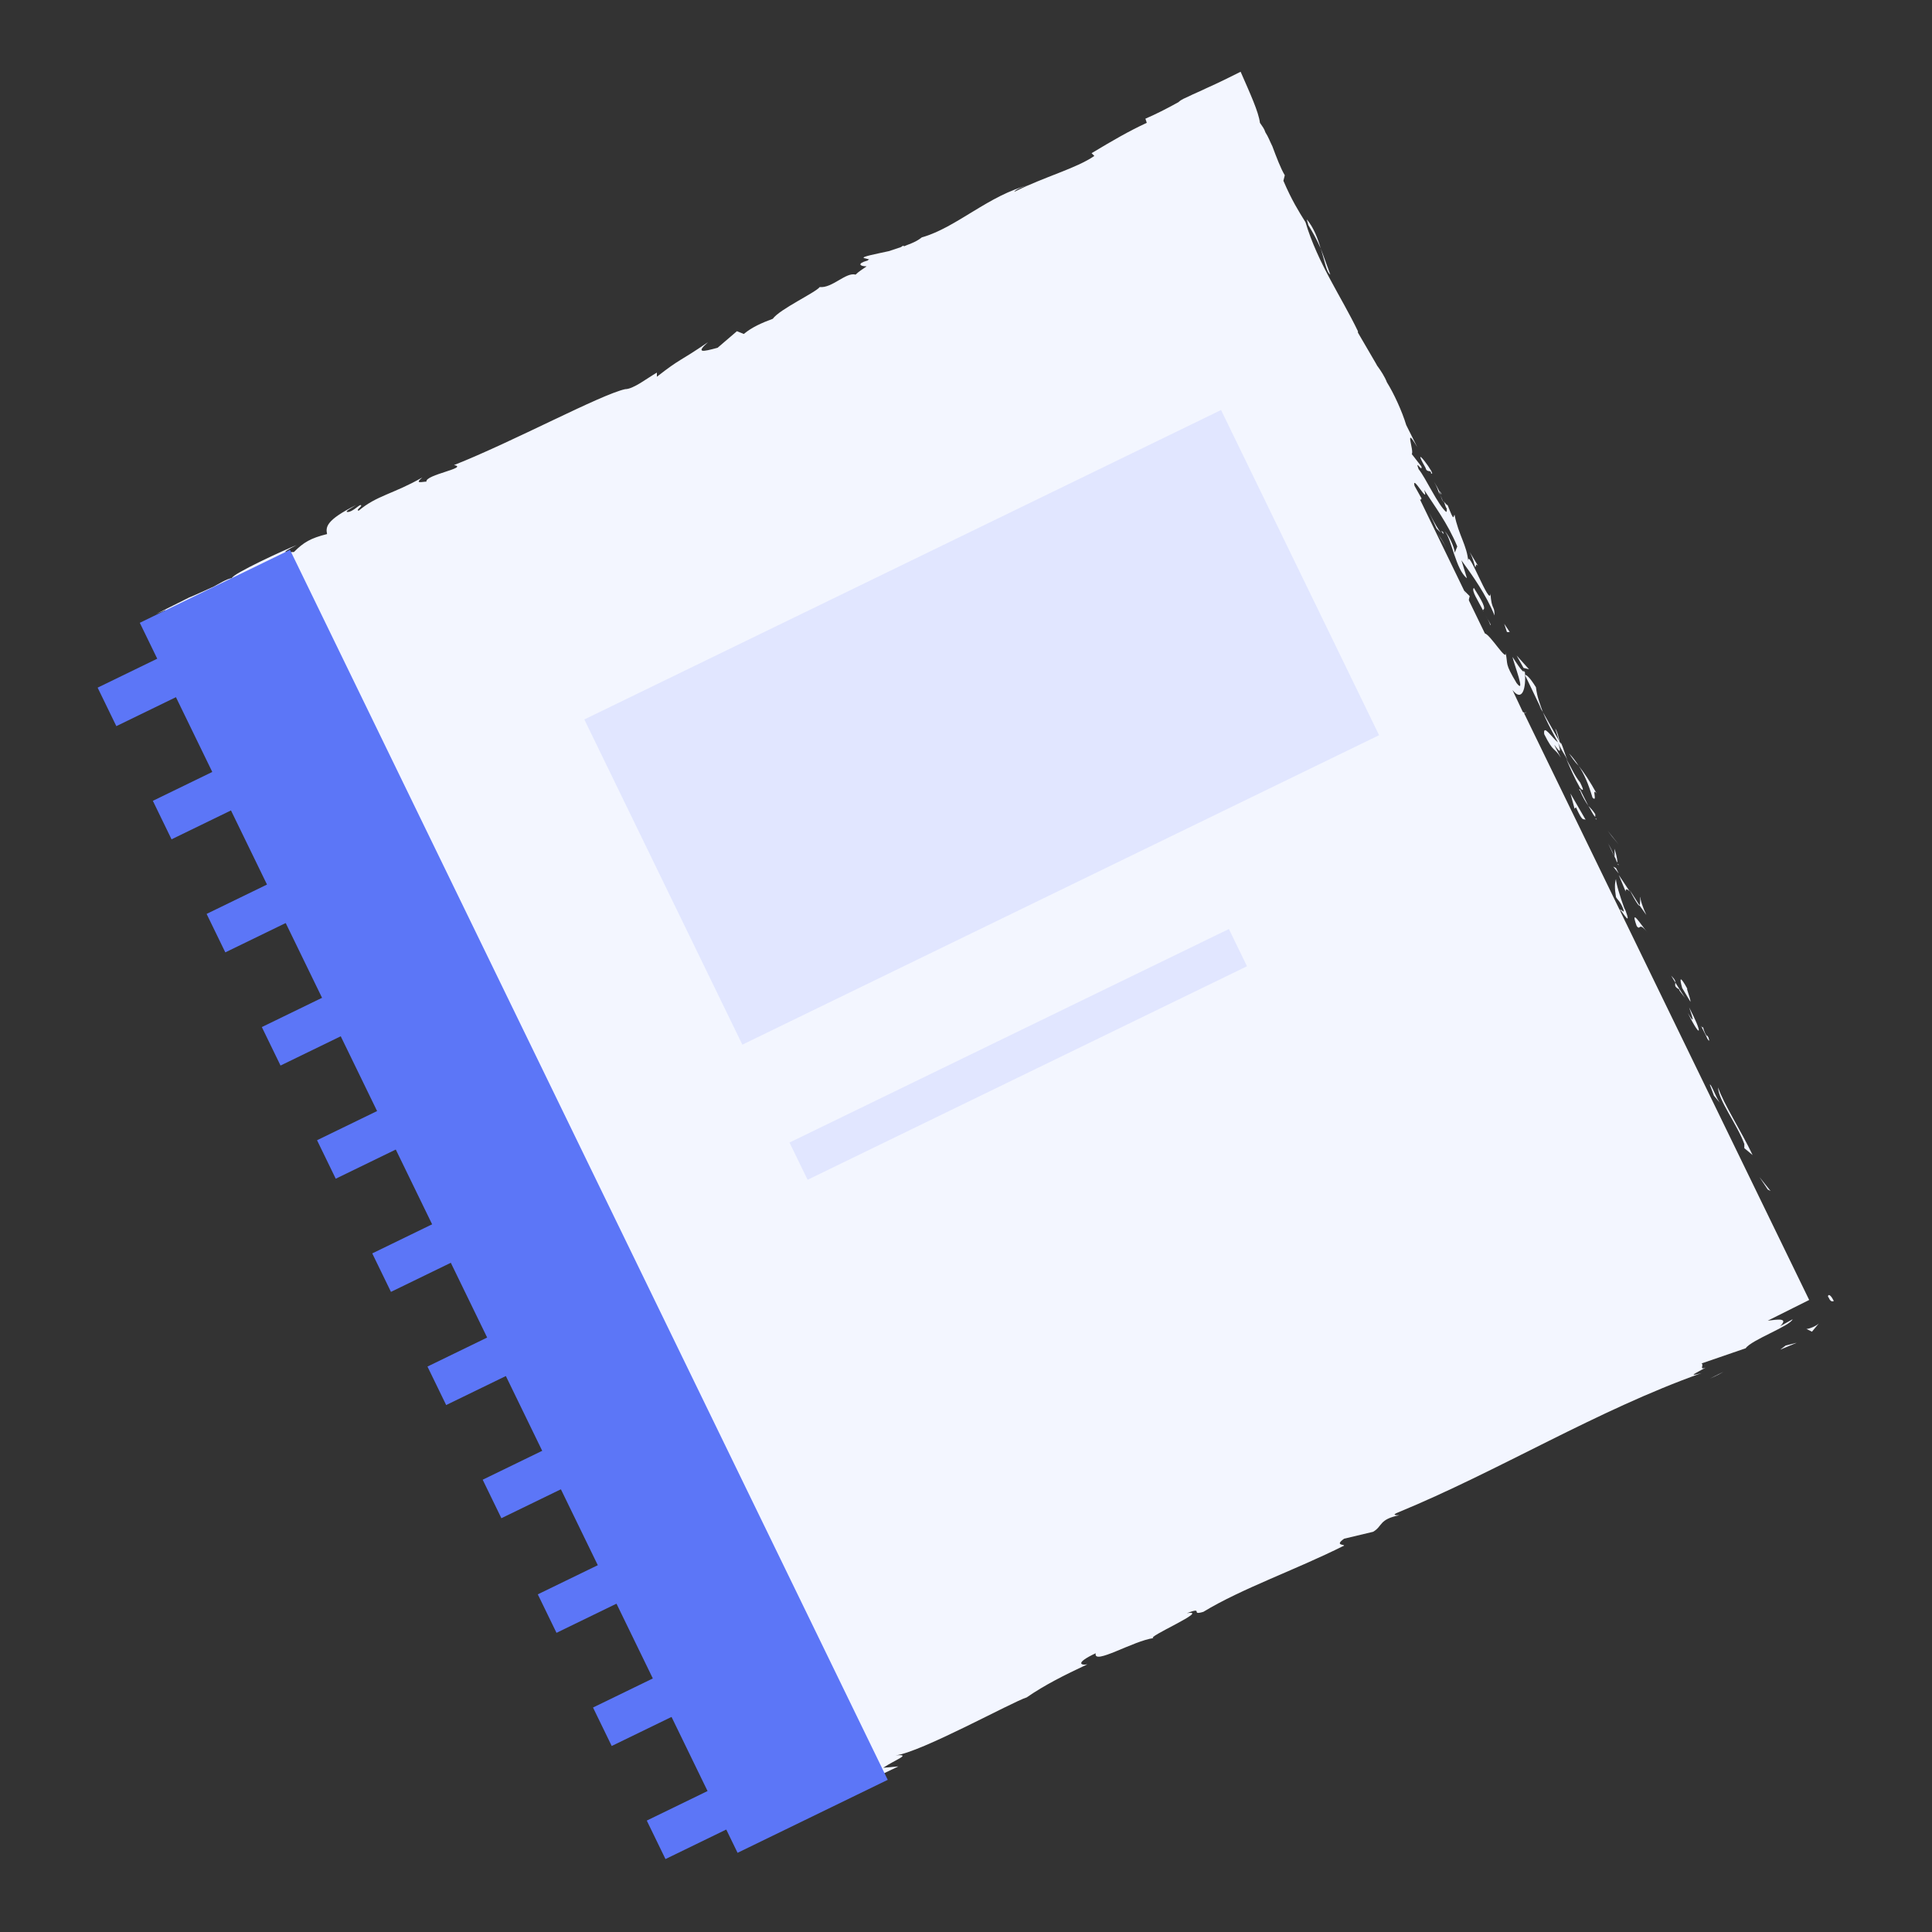 <svg xmlns="http://www.w3.org/2000/svg" viewBox="0 0 140 140"><rect x="0" y="0" width="140" height="140" fill="#333333" stroke="none"/><g fill="#F3F6FF"><path d="M132.5 94c.2.5.4.2.4.3-.4-.8-.5-.3-.4-.3zM128.1 86.2l.2.1-.8-1zM124.5 78.8c0 .9 1.4 2.7 1.9 4.1v.3l.6.5c-.8-1.7-2.1-3.7-2.5-4.9zM123.4 74.4c0 .3-.5-.8.4 1v-.2c-.2-.2-.3-.4-.4-.8z"/><path d="M123.7 75.2c.4.7-.1-.6 0 0zM121.9 71.6l.6 1c0-.3-.4-1.2-.2-.9-.6-1.1-.6-.8-.4-.1zM121.1 70.7l.3.5c0-.1 0-.2-.3-.5zM122.1 72.3l-.7-1.1c0 .2-.1.3.3.5-.1 0 .1.2.4.6zM122.4 73c.2.6.5 1.4-.1.4 1 2 1.1 1.5.1-.4zM123.9 78.6l.3.8.5.6c-.3-.3-.7-1.5-.8-1.4zM118.9 65c-.1 0 0 .5-.1.6l.5.7c-.2-.4-.5-1.2-.4-1.3zM118.8 65.6l-.7-1.1c.5 1 .7 1.2.7 1.1zM120.6 70.7l1.2 1.8-1.4-2.1zM116.8 60.6l.5.6-.8-1zM114.4 55.5c.4.6.7 1.3 1 2.3.4.4-.1-.8.3-.3-.5-.9-.9-1.5-1.3-2zM114.4 55.5c-.2-.3-.4-.6-.7-.9.2.3.4.6.7.9zM117.2 62.5c0-.1 0-.3-.2-1v.6c.1.1.1.3.2.4zM117 62.1c-.2-.5-.4-.9-.5-1 .1.1.2.4.5 1zM117.3 62.7s0-.1-.1-.1l.1.1zM119.4 67.6c-.5-.6-1.3-1.9-.8-.5.3.4.1-.4.8.5zM118.1 64.6l-.8-1.2.5 1.2c0-.1 0-.3.3 0zM116.9 62.8l.4.5-.2-.4zM114.5 56.7c-.4-.5-.6-1-1-1.7.3.7.6 1.4 1 2.1.1.1.4.4 0-.4zM115.7 59.4s0-.1-.1-.1l.1.1zM110.4 48.6v.1h.1l-.1-.1zM114.5 57.3c.2.5.4.8.6 1.1l-.6-1.2c-.1 0-.1 0 0 .1zM112.7 52.8c.1.3.2.6.3 1 0-.3-.2-.9-.3-1zM115.6 59c0 .1 0 .1 0 0s0-.1 0 0zM115.6 59c-.2-.3-.3-.4-.5-.6.2.3.3.6.5.8V59zM111.5 51.1l.3.5c-.2-.6-.4-1-.5-1.8-.5-.8-.7-.9-.8-.9l1.2 2.5-.2-.3z"/><path d="M112.9 53.8c-.4-.3-1.1-1.4-1-.6.7 1.4.7.9 1.2 1.7-1.2-2.3.4.7-.2-1.1.2.5.5.9.7 1.3-.2-.4-.3-.9-.5-1.3v.1l-1.3-2.3c.2.5.5 1.1 1.1 2.2zM117.4 66.1V66c0-.1-.1-.2 0 .1zM117.1 63.8c0-.1 0-.1 0 0 0-.2 0-.1 0 0zM117.8 66l-.1-.2c-.3-.8-.6-1.8-.6-2.1-.1.3-.1.7 0 1.3.1.2.3.3.5.8s-.1.1-.2.1c.3.4.8 1.2.4.1zM114.9 59.4l-1.1-1.9.3 1.1.1-.1c.5 1.1.5.8.7.9zM110.4 48.4l.4.1-.9-1zM109.2 45.8h.2l-.4-.6zM96.4 19.9c-.3-.8-.5-1.4-.7-1.9.3.9.4 1.7.7 1.9zM23.7 72.4c.2.3.3.5.4.4-.3-.3-.4-.5-.4-.4zM95.7 18c-.2-.7-.5-1.5-1-2.1 0 .1.1.3.1.4.3.5.6 1 .9 1.7zM124.9 99.4l-1 .5c.2-.1.5-.2 1-.5zM104.3 35.6c.3.5.1 0 0 0zM104.4 38.5c.1 0 .1.1.2.2 0-.2-.1-.2-.2-.2zM104.6 36.4c-.1-.2-.2-.5-.3-.7.1.1.1.4.3.7zM104.6 36.3c.1.2.1.3.2.5.1 0 .1-.1-.2-.5zM104.3 35.6c-.1-.2-.2-.4-.4-.7.2.3.3.6.4.9v-.2zM83.9 119.5zM50.8 121.4c0-.1-.1-.1-.1-.2M107.1 41l-.6-1c.3.6.3.8.4 1.1.1-.1 0-.3.2-.1zM107.1 41l.1.1-.1-.1z"/><path d="M110.4 51.7l-.8-1.7c.7.9 1-.1.9-1.3-.1 0-.2 0-.9-1.1.1.5 1 2.8.3 1.9-.9-1.5-.6-1.3-.8-2.2.1.7-1.1-1.3-1.5-1.4l-4.7-9.7c.1 0 .1 0 .1-.1l-.5-.9c-.2-.9 1.1 1.5.7.3.7 1.1 1.7 2.4 2.4 4.1l-.2.5c.1-.1-.3-1.2-.7-1.6.5.6.8 2.8 1.6 3.4l-.4-1.3c.8 1.1 1.8 2.5 2.4 4 0-.8-.2-.3-.3-1.6 0 1.1-1.7-3.5-1.6-2.3-.1-1.2-.7-1.9-1-3.4-.1.1 0 .6-.5-.7-.1 0-.2-.2-.2-.2v-.1.1s0-.1 0 0c.1.3.2.6.1.7-.6-.5-1.5-2.5-2-3.1-.3-.8.3.3.2-.2l-.7-.9c.2-.2-.6-2.2.4-.5l-.8-1.6c-.3-1-.9-2.3-1.4-3.1-.3-.8-1.2-1.8-.7-1.2l-1.4-2.4V24c-1.2-2.5-2.9-4.9-3.8-7.9-.5-.8-1-1.6-1.6-3l.1-.4c-.3-.5-.6-1.3-.9-2.1-.2-.4-.3-.7-.5-1-.1-.3-.2-.4-.4-.7-.1-.8-.7-2.1-1.4-3.7-.8.4-1.6.8-2.5 1.2-.4.2-.9.4-1.3.6-.2.1-.5.2-.7.4-.9.5-1.7.9-2.4 1.2l.1.3c-1.3.6-2.5 1.3-4 2.2l.2.2c-1.3.9-3.6 1.5-5.8 2.6.1-.2.7-.4 1.1-.5-2.9.7-5.3 3.1-7.8 3.8-.5.4-1 .5-1.4.7.1 0 .1-.1.1-.1-.1 0-.2.1-.2.1l-.9.3c-.9.2-2 .4-1.8.5l.4.1c-.1 0-.1.1-.2.1-.7.2-.5.4 0 .4-.3.2-.6.4-.8.6-.7-.2-1.7 1-2.6.9-.3.4-2.9 1.6-3.4 2.3-.8.3-1.5.6-2.1 1.1l-.5-.2-1.4 1.2c-1.1.3-1.6.4-.7-.4-2.2 1.5-1.9 1.1-3.7 2.5V27c-.7.4-1.7 1.2-2.3 1.2-1.8.4-8.1 3.8-12.4 5.5 1.1.2-2.1.7-2 1.2-.3 0-.9.2-.3-.3-2.1 1.2-3.3 1.3-4.6 2.4-.3 0 .4-.4.1-.4-.2.1-.6.5-.9.5-.3 0 .3-.3.6-.5-2.2 1.1-2.2 1.6-2.1 2.1-1.2.3-1.7.6-2.4 1.3-.5 0-1.2.2.2-.5-.8.3-4.7 2.1-4.7 2.4-.3 0-1.1.5-1.3.6-.9.4-1.3.6-1.8.8l-2.4 1.2.7-.3c-.1.3-.4.4-.7.6.2.3.3.6.5 1s.4.9.6 1.4h-.1c.2.4.3.7.4 1 .1.3.2.5.3.6.1.3.2.5.3.6.2.3.4.6.9 2.2l.2-.3c.7 0 1 2.9 2.1 4.5l-.2-.7c.7.9.6 3.1 1 4.1.1.2-.2-.3-.4-.6.9 2.7.5.2 1.5 2 0 .4-.7-.2-.1 1.1.2.7 2.4 3.4 2.9 5.3 0-.5-.1-.9.4-.1.7 1.3 1.2 3.9 2.3 4.9v.3c.6 1 1.8 3.3 2.4 3.8-.4 1.4 3.5 6.2 2.7 6.6l1.6 3.2h-.1c.9 2.1 1.5 2.7 2 3.3.2.5-.1.2-.1.2 1.3 3 1.5 3.3 3.1 5.6l-.1.4c.5.6 1.7 4.5 3.4 7.2 0 0-.1 0-.3-.3 1.9 3.1 3.1 8.2 4.6 8.9l1.3 2c-1.3-2.8.6.2.2-1 .6 1.1 1.1 3 .4 1.7l-.1-.2c-.7-.3 1.5 3.6 1.1 3.6 1.3 2.6 2.5 5.2 3.6 7.8.6 1.3 1.2 2.6 1.7 3.8.3.7.6 1.3.9 2 .5 1 .9 1.9 1.4 2.9.4-.2.8-.4 1.3-.6-.3 0-.5-.1-.8-.1l2.5-1.2c.3-.1.5-.1.4 0l-.2.2s-.1.1-.2.1-.2.1-.2.1l-.6.3c.3-.1.6-.2 1-.4.1-.1.1-.1.2-.1l.2-.1c.1-.1.2-.1.3-.2.4-.3.7-.6.7-.7 2.6-1.1-.8.9 0 .6l1-.5-.3.1c.8-.6.8-.8 2.3-1.5 1-.4.6 0 1-.2 0 0 .1 0 .6-.3l2.3-1.1-1.1.1c.9-.6 2.1-1 .9-.9 1.8-.2 8.5-3.9 9.5-4.2 1.3-.9 2.7-1.6 4.4-2.4-.5.1-.9-.1.6-.8-.2.9 2.7-.9 4.2-1.1-.7 0 4.2-2.1 2.4-1.8 1.3-.5.2.2 1.2-.1 2.8-1.7 6.6-3 10.2-4.8 0-.1-.7 0 0-.5l2.1-.5c.7-.4.4-.9 1.9-1.2-.2 0-.6 0-.1-.2 7.3-3 14.4-7.4 22-10.1-1.1.3-.4 0 .3-.4-.5.2-.1-.2-.3-.3l3.2-1.1c.4-.6 3.2-1.6 3.4-2.1l-.9.5c.6-.6-.1-.5-.9-.4l3-1.5-20.7-42.6v.1l.2-.1c-.1.2-.4-.2-.2.1zm-59.6 69.6c0 .1.1.1.1.2-.1-.1-.1-.2-.1-.2zM33.5 84.6c.1.1.1.2.2.4-.1-.1-.1-.3-.2-.4z"/><path d="M106.8 42.6c-.2.2.3.9.7 1.7 0 0 0-.1-.1-.1.4 0-.1-.8-.6-1.6zM107.6 44.5c.1.2.3.5.4.8.1 0-.2-.4-.4-.8zM103.3 33.9c.1.4.4.1.4.4.5.3-1.6-2.5-.4-.4zM106.4 43.6l.1-.4-.4-.4zM103.5 37l.6 1.3.3.3c-.5-.7-.9-1.6-.9-1.6zM104.8 39.7c-.1-.2-.4-.7-.6-1 .3.4.5.8.6 1zM129 97.8l1.2-.5-.8.2zM130.9 96.3l.4.2.5-.6c-.2.2-.7.4-.9.4zM33.7 85c-.1-.1-.1-.2-.2-.4"/></g><path fill="#5C76F7" d="M7.075 49.83l10.163-4.938 1.355 2.788L8.43 52.619zM11.076 58.031l10.163-4.939 1.355 2.788-10.163 4.94zM14.972 66.225l10.163-4.94 1.355 2.789-10.163 4.939zM18.973 74.425l10.163-4.94 1.355 2.789-10.163 4.939z"/><path fill="#E1E6FF" d="M57.21 82.793L89.05 67.32l1.311 2.698-31.839 15.473z"/><path fill="#5C76F7" d="M22.974 82.625l10.163-4.939 1.355 2.788-10.163 4.94zM26.975 90.826l10.163-4.94 1.355 2.788-10.163 4.94zM30.976 99.026l10.163-4.94 1.355 2.789-10.163 4.94zM34.977 107.226l10.164-4.939 1.355 2.788-10.164 4.94zM38.971 115.532l10.164-4.939 1.355 2.788-10.164 4.94zM42.972 123.733l10.164-4.94 1.355 2.789-10.164 4.939zM46.868 131.926l10.163-4.94 1.355 2.789-10.163 4.94z"/><path fill="#5C76F7" d="M10.13 45.131l10.883-5.288 43.316 89.13-10.882 5.289z"/><path fill="#E1E6FF" d="M42.343 52.134l46.139-22.423 11.452 23.564L53.794 75.7z"/></svg>
